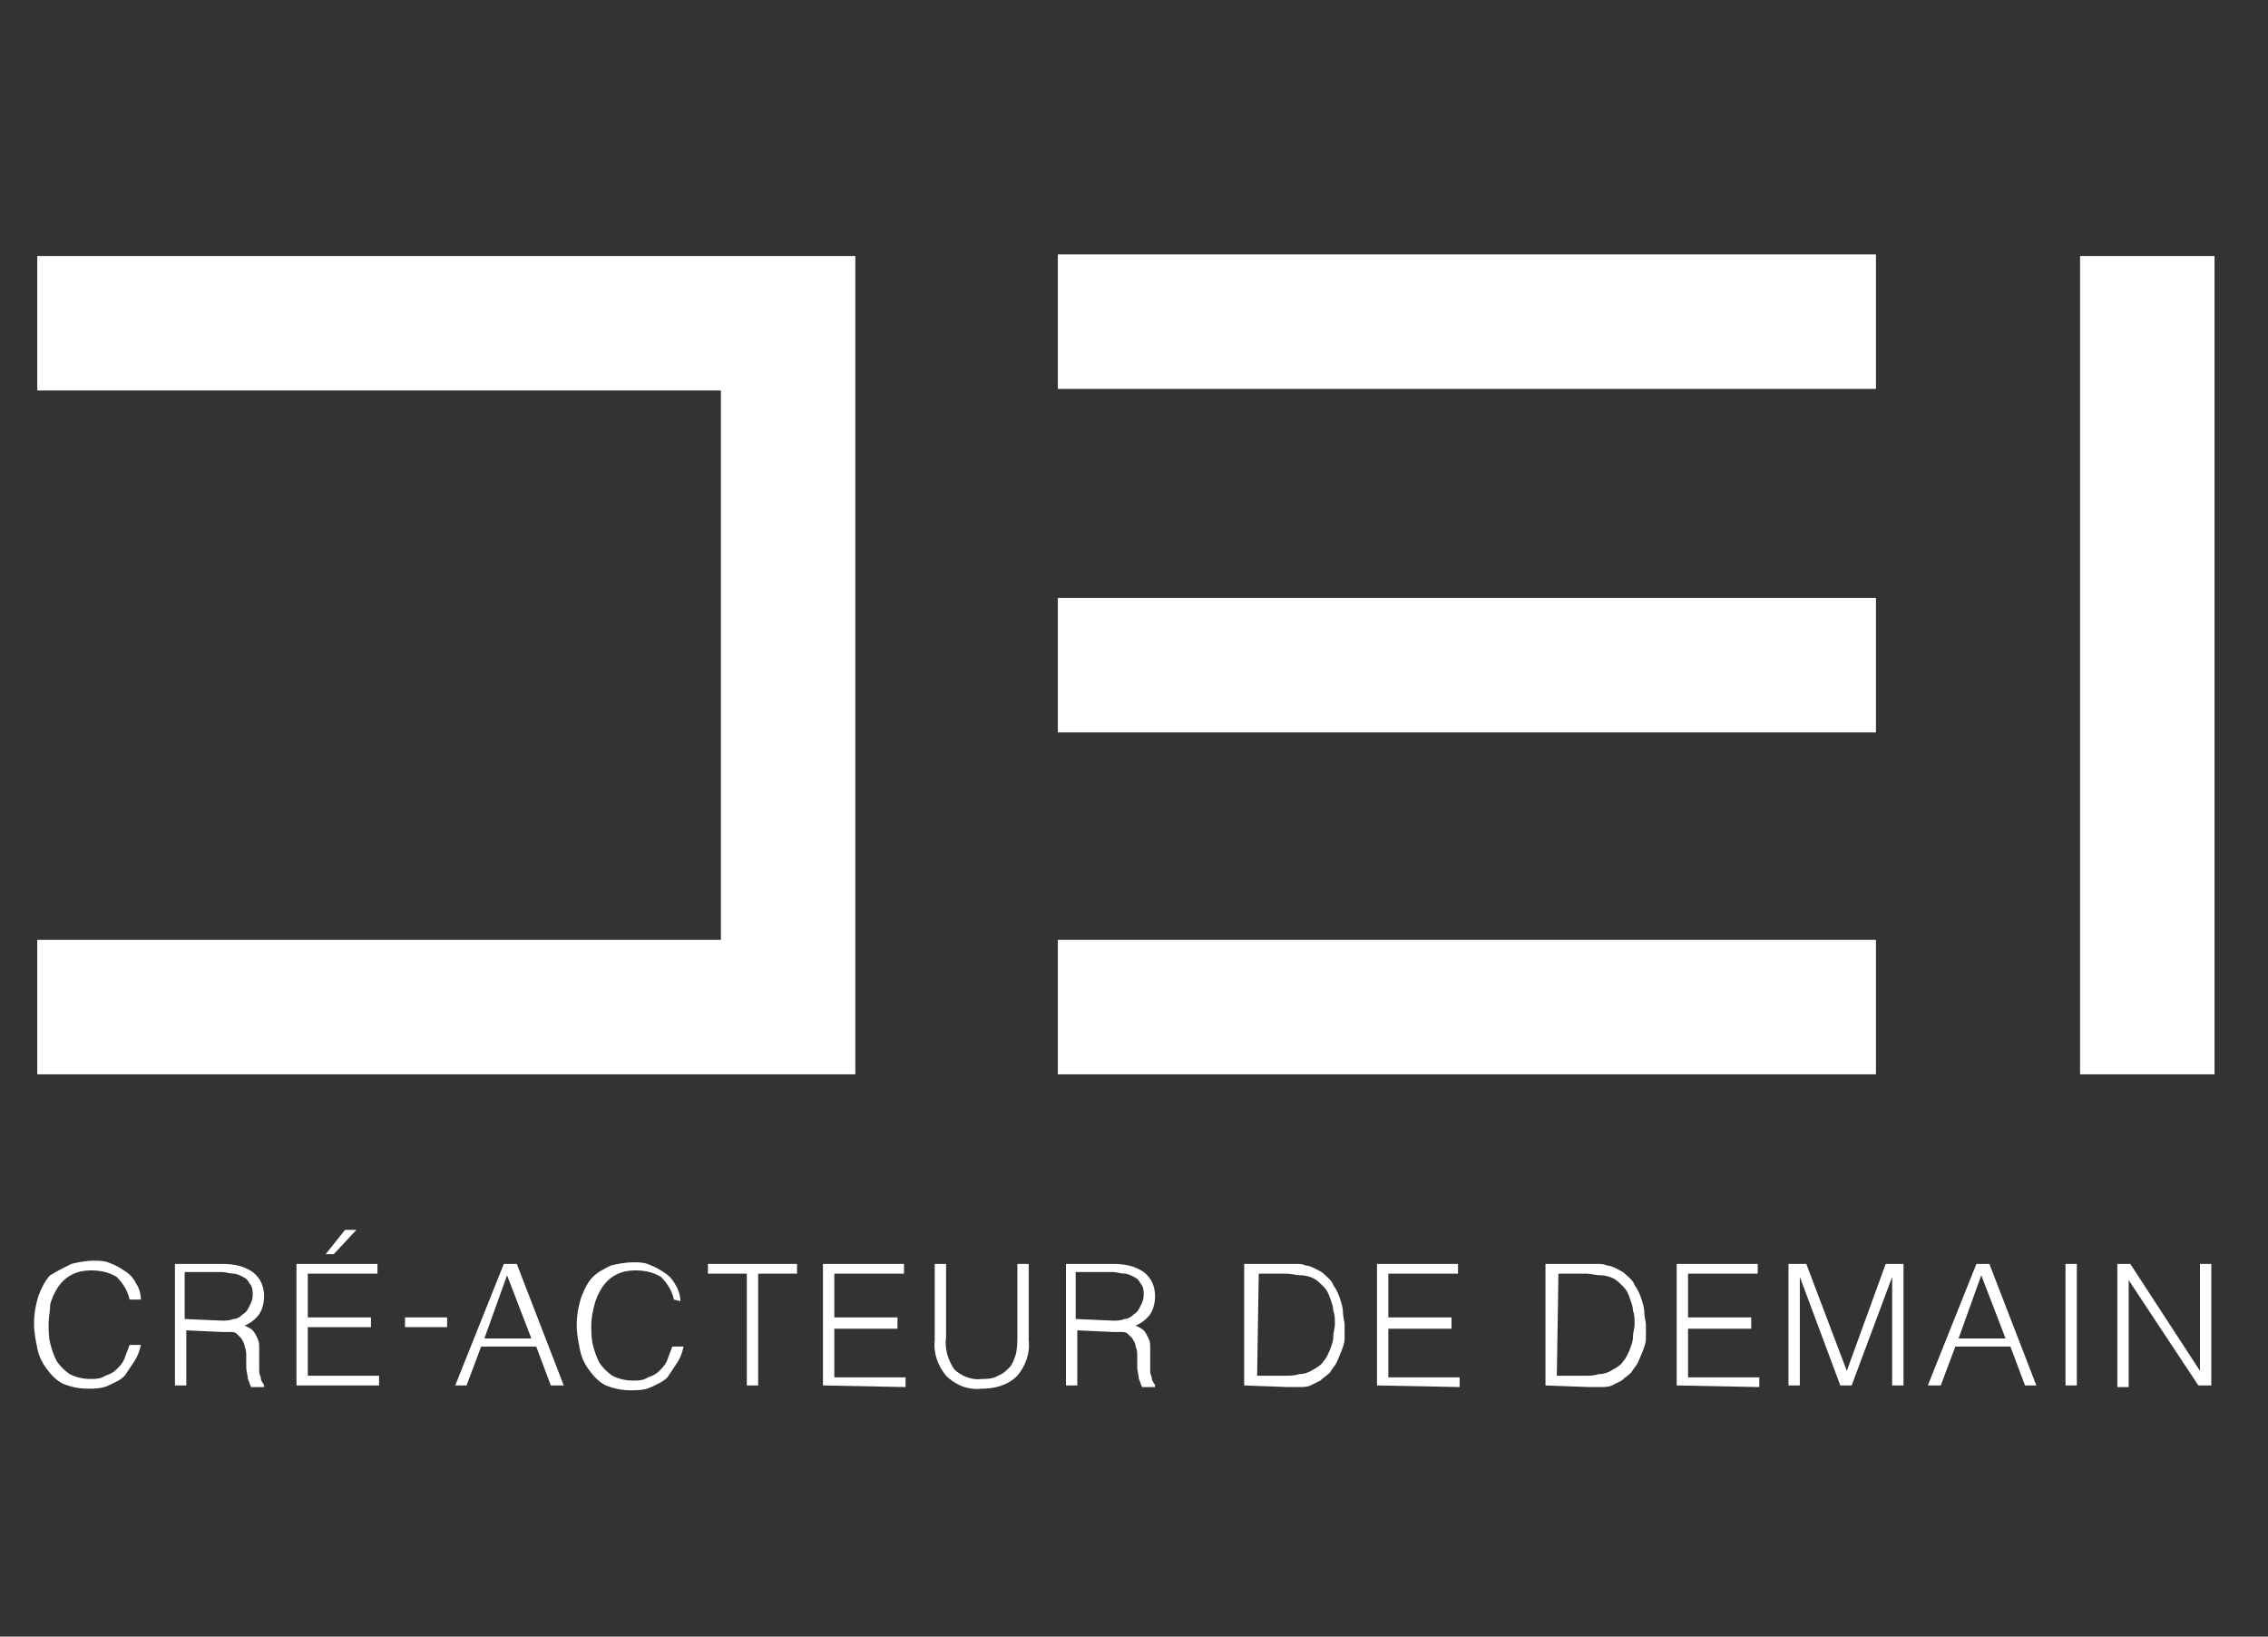 <svg xmlns="http://www.w3.org/2000/svg" xmlns:xlink="http://www.w3.org/1999/xlink" version="1.1" id="Capa_1" x="0px" y="0px" viewBox="0 0 140 101" style="enable-background:new 0 0 140 101;" xml:space="preserve"><rect x="0" y="0" width="140" height="101" fill="#333333" stroke="none"/> <style type="text/css"> .st0{fill:#FFFFFF;} </style> <g id="Grupo_8" transform="translate(0 0)"> <g> <g id="Grupo_7" transform="translate(0 0)"> <path id="Trazado_19" class="st0" d="M8,80.2c-0.1-0.5-0.4-1-0.8-1.4c-0.5-0.3-1-0.4-1.6-0.4c-0.8,0-1.5,0.3-2,1 c-0.2,0.3-0.4,0.7-0.5,1.1C3.1,80.9,3,81.3,3,81.7c0,0.4,0,0.8,0.1,1.2c0.1,0.4,0.2,0.7,0.4,1.1c0.2,0.3,0.5,0.6,0.8,0.8 c0.4,0.2,0.8,0.3,1.3,0.3c0.3,0,0.6,0,0.9-0.2c0.3-0.1,0.5-0.2,0.7-0.4c0.2-0.2,0.4-0.4,0.5-0.7c0.1-0.3,0.2-0.5,0.3-0.8h0.7 c-0.1,0.4-0.2,0.7-0.4,1c-0.2,0.3-0.4,0.6-0.6,0.9c-0.3,0.3-0.6,0.4-1,0.6c-0.4,0.2-0.9,0.2-1.3,0.2c-0.5,0-1-0.1-1.5-0.3 c-0.4-0.2-0.7-0.5-1-0.9c-0.3-0.4-0.5-0.8-0.6-1.3c-0.1-0.5-0.2-1-0.2-1.5c0-0.6,0.1-1.2,0.3-1.8c0.2-0.5,0.4-0.9,0.7-1.2 C3.6,78.4,4,78.2,4.4,78c0.4-0.1,0.9-0.2,1.4-0.2c0.4,0,0.7,0,1.1,0.2c0.3,0.1,0.6,0.3,0.9,0.5c0.3,0.2,0.5,0.5,0.6,0.7 c0.2,0.3,0.3,0.7,0.3,1L8,80.2z"></path> <path id="Trazado_20" class="st0" d="M11.5,82.1v3.4l-0.7,0V78h2.9c0.7,0,1.3,0.1,1.9,0.5c0.5,0.4,0.7,0.9,0.7,1.5 c0,0.4-0.1,0.8-0.3,1.1c-0.2,0.3-0.6,0.6-0.9,0.7c0.2,0.1,0.4,0.2,0.5,0.3c0.1,0.1,0.2,0.3,0.3,0.5c0.1,0.2,0.1,0.4,0.1,0.6 c0,0.2,0,0.4,0,0.6c0,0.3,0,0.5,0,0.7c0,0.2,0,0.3,0.1,0.5c0,0.1,0,0.2,0.1,0.3c0,0.1,0.1,0.1,0.1,0.2v0.1l-0.8,0 c-0.1-0.2-0.1-0.3-0.2-0.5c0-0.2-0.1-0.5-0.1-0.7c0-0.2,0-0.5,0-0.7c0-0.2,0-0.4-0.1-0.6c0-0.2-0.1-0.3-0.2-0.5 c-0.1-0.1-0.2-0.2-0.3-0.3c-0.1-0.1-0.3-0.1-0.4-0.1c-0.2,0-0.3,0-0.5,0L11.5,82.1z M13.7,81.5c0.2,0,0.5,0,0.7-0.1 c0.2,0,0.4-0.1,0.6-0.3c0.2-0.1,0.3-0.3,0.4-0.5c0.1-0.2,0.2-0.4,0.2-0.7c0-0.2,0-0.5-0.2-0.7c-0.1-0.2-0.2-0.3-0.4-0.4 c-0.2-0.1-0.4-0.2-0.6-0.2c-0.2,0-0.5-0.1-0.7-0.1h-2.3v2.9L13.7,81.5z"></path> <path id="Trazado_21" class="st0" d="M18.3,85.5V78h5v0.6H19v2.7h3.9v0.6H19v3h4.4v0.6L18.3,85.5z M20.1,77.4l1.2-1.5H22 l-1.4,1.5H20.1z"></path> <path id="Trazado_22" class="st0" d="M28.1,85.5l3-7.5h0.8l2.9,7.5H34l-0.9-2.4h-3.4l-0.9,2.4H28.1z M29.9,82.6h2.9l-1.5-3.9 L29.9,82.6z"></path> <path id="Trazado_23" class="st0" d="M41.6,80.2c-0.1-0.5-0.4-1-0.8-1.4c-0.5-0.3-1-0.4-1.6-0.4c-0.8,0-1.5,0.3-2,1 c-0.2,0.3-0.4,0.7-0.5,1.1c-0.1,0.4-0.2,0.8-0.2,1.3c0,0.4,0,0.8,0.1,1.2c0.1,0.4,0.2,0.7,0.4,1.1c0.2,0.3,0.5,0.6,0.8,0.8 c0.4,0.2,0.8,0.3,1.3,0.3c0.3,0,0.6,0,0.9-0.2c0.3-0.1,0.5-0.2,0.7-0.4c0.2-0.2,0.4-0.4,0.5-0.7c0.1-0.3,0.2-0.5,0.3-0.8h0.7 c-0.1,0.4-0.2,0.7-0.4,1c-0.2,0.3-0.4,0.6-0.6,0.9c-0.3,0.3-0.6,0.4-1,0.6c-0.4,0.2-0.9,0.2-1.3,0.2c-0.5,0-1-0.1-1.5-0.3 c-0.4-0.2-0.7-0.5-1-0.9c-0.3-0.4-0.5-0.8-0.6-1.3c-0.1-0.5-0.2-1-0.2-1.5c0-0.6,0.1-1.2,0.3-1.8c0.2-0.5,0.4-0.9,0.7-1.2 c0.3-0.3,0.7-0.5,1.1-0.7c0.4-0.1,0.9-0.2,1.4-0.2c0.4,0,0.7,0,1.1,0.2c0.3,0.1,0.6,0.3,0.9,0.5c0.3,0.2,0.5,0.5,0.6,0.7 c0.2,0.3,0.3,0.7,0.3,1L41.6,80.2z"></path> <path id="Trazado_24" class="st0" d="M43.7,78h5.5v0.6h-2.4v6.9h-0.7v-6.9h-2.4V78z"></path> <path id="Trazado_25" class="st0" d="M50.8,85.5V78h5v0.6h-4.3v2.7h3.9V82h-3.9v3h4.4v0.6L50.8,85.5z"></path> <path id="Trazado_26" class="st0" d="M57.7,78h0.7v4.5c-0.1,0.7,0.1,1.4,0.5,2c0.4,0.4,1.1,0.7,1.7,0.6c0.3,0,0.7,0,1-0.2 c0.3-0.1,0.5-0.3,0.7-0.5c0.2-0.2,0.3-0.5,0.4-0.8c0.1-0.4,0.1-0.8,0.1-1.2V78h0.7v4.7c0.1,0.8-0.2,1.6-0.7,2.2 c-0.6,0.6-1.4,0.8-2.2,0.8c-0.8,0.1-1.6-0.2-2.2-0.8c-0.5-0.6-0.8-1.4-0.7-2.2V78z"></path> <path id="Trazado_27" class="st0" d="M66.5,82.1v3.4l-0.7,0V78h2.9c0.7,0,1.3,0.1,1.9,0.5c0.5,0.4,0.7,0.9,0.7,1.5 c0,0.4-0.1,0.8-0.3,1.1c-0.2,0.3-0.6,0.6-0.9,0.7c0.2,0.1,0.4,0.2,0.5,0.3c0.1,0.1,0.2,0.3,0.3,0.5C71,82.8,71,83,71,83.2 c0,0.2,0,0.4,0,0.6c0,0.3,0,0.5,0,0.7c0,0.2,0,0.3,0.1,0.5c0,0.1,0,0.2,0.1,0.3c0,0.1,0.1,0.1,0.1,0.2v0.1l-0.8,0 c-0.1-0.2-0.1-0.3-0.2-0.5c0-0.2-0.1-0.5-0.1-0.7c0-0.2,0-0.5,0-0.7c0-0.2,0-0.4-0.1-0.6c0-0.2-0.1-0.3-0.2-0.5 c-0.1-0.1-0.2-0.2-0.3-0.3c-0.1-0.1-0.3-0.1-0.4-0.1c-0.2,0-0.3,0-0.5,0L66.5,82.1z M68.7,81.5c0.2,0,0.5,0,0.7-0.1 c0.2,0,0.4-0.1,0.6-0.3c0.2-0.1,0.3-0.3,0.4-0.5c0.1-0.2,0.2-0.4,0.2-0.7c0-0.2,0-0.5-0.2-0.7c-0.1-0.2-0.2-0.3-0.4-0.4 c-0.2-0.1-0.4-0.2-0.6-0.2c-0.2,0-0.5-0.1-0.7-0.1h-2.3v2.9L68.7,81.5z"></path> <path id="Trazado_28" class="st0" d="M76.8,85.5V78h2.6c0.2,0,0.4,0,0.6,0c0.2,0,0.4,0,0.6,0.1c0.2,0,0.4,0.1,0.6,0.2 c0.2,0.1,0.4,0.2,0.5,0.3c0.2,0.2,0.5,0.4,0.6,0.7c0.2,0.3,0.3,0.5,0.4,0.8c0.1,0.3,0.2,0.6,0.2,0.9c0,0.3,0.1,0.5,0.1,0.8 c0,0.3,0,0.5,0,0.8c0,0.3-0.1,0.5-0.2,0.8c-0.1,0.2-0.2,0.5-0.3,0.7c-0.1,0.2-0.3,0.4-0.4,0.6c-0.2,0.2-0.4,0.3-0.6,0.5 c-0.2,0.1-0.4,0.2-0.6,0.3c-0.2,0.1-0.5,0.1-0.7,0.1c-0.2,0-0.5,0-0.7,0L76.8,85.5z M77.6,84.9h1.7c0.3,0,0.6,0,0.9-0.1 c0.3,0,0.6-0.1,0.9-0.3c0.2-0.1,0.5-0.3,0.6-0.5c0.2-0.2,0.3-0.5,0.4-0.7c0.1-0.3,0.2-0.5,0.2-0.8c0-0.3,0.1-0.5,0.1-0.8 c0-0.3,0-0.6-0.1-0.8c0-0.3-0.1-0.5-0.2-0.8c-0.1-0.3-0.2-0.5-0.4-0.7c-0.2-0.2-0.4-0.4-0.6-0.5c-0.2-0.1-0.5-0.2-0.8-0.2 c-0.3,0-0.6-0.1-0.9-0.1h-1.7L77.6,84.9z"></path> <path id="Trazado_29" class="st0" d="M85,85.5V78h5v0.6h-4.3v2.7h3.9V82h-3.9v3h4.4v0.6L85,85.5z"></path> <path id="Trazado_30" class="st0" d="M95.4,85.5V78h2.6c0.2,0,0.4,0,0.6,0c0.2,0,0.4,0,0.6,0.1c0.2,0,0.4,0.1,0.6,0.2 c0.2,0.1,0.4,0.2,0.5,0.3c0.2,0.2,0.5,0.4,0.6,0.7c0.2,0.3,0.3,0.5,0.4,0.8c0.1,0.3,0.2,0.6,0.2,0.9c0,0.3,0.1,0.5,0.1,0.8 c0,0.3,0,0.5,0,0.8c0,0.3-0.1,0.5-0.2,0.8c-0.1,0.2-0.2,0.5-0.3,0.7c-0.1,0.2-0.3,0.4-0.4,0.6c-0.2,0.2-0.4,0.3-0.6,0.5 c-0.2,0.1-0.4,0.2-0.6,0.3c-0.2,0.1-0.5,0.1-0.7,0.1c-0.2,0-0.5,0-0.7,0L95.4,85.5z M96.1,84.9h1.7c0.3,0,0.6,0,0.9-0.1 c0.3,0,0.6-0.1,0.9-0.3c0.2-0.1,0.5-0.3,0.6-0.5c0.2-0.2,0.3-0.5,0.4-0.7c0.1-0.3,0.2-0.5,0.2-0.8c0-0.3,0.1-0.5,0.1-0.8 c0-0.3,0-0.6-0.1-0.8c0-0.3-0.1-0.5-0.2-0.8c-0.1-0.3-0.2-0.5-0.4-0.7c-0.2-0.2-0.4-0.4-0.6-0.5c-0.2-0.1-0.5-0.2-0.8-0.2 c-0.3,0-0.6-0.1-0.9-0.1h-1.7L96.1,84.9z"></path> <path id="Trazado_31" class="st0" d="M103.5,85.5V78h5v0.6h-4.3v2.7h3.9V82h-3.9v3h4.4v0.6L103.5,85.5z"></path> <path id="Trazado_32" class="st0" d="M110.4,85.5V78h1.1l2.5,6.6h0l2.4-6.6h1.1v7.5h-0.7v-6.7h0l-2.5,6.7h-0.7l-2.5-6.7h0v6.7 H110.4z"></path> <path id="Trazado_33" class="st0" d="M119,85.5l3-7.5h0.8l2.9,7.5h-0.7l-0.9-2.4h-3.4l-0.9,2.4H119z M120.9,82.6h2.9l-1.5-3.9 L120.9,82.6z"></path> <rect id="Rectángulo_227" x="127.5" y="78" class="st0" width="0.7" height="7.5"></rect> <path id="Trazado_34" class="st0" d="M131.4,79L131.4,79l0,6.6h-0.7V78h0.8l4.3,6.6h0V78h0.7v7.5h-0.8L131.4,79z"></path> <rect id="Rectángulo_228" x="65.3" y="58" class="st0" width="50.5" height="8.3"></rect> <rect id="Rectángulo_229" x="65.3" y="15.7" class="st0" width="50.5" height="8.3"></rect> <rect id="Rectángulo_230" x="65.3" y="36.9" class="st0" width="50.5" height="8.3"></rect> <path id="Trazado_35" class="st0" d="M52.8,15.8H2.3v8.3h42.2V58H2.3v8.3h50.5v0h0L52.8,15.8z"></path> <rect id="Rectángulo_231" x="128.4" y="15.8" class="st0" width="8.3" height="50.5"></rect> <rect id="Rectángulo_232" x="25" y="81.3" class="st0" width="2.6" height="0.6"></rect> </g> </g> </g> </svg>